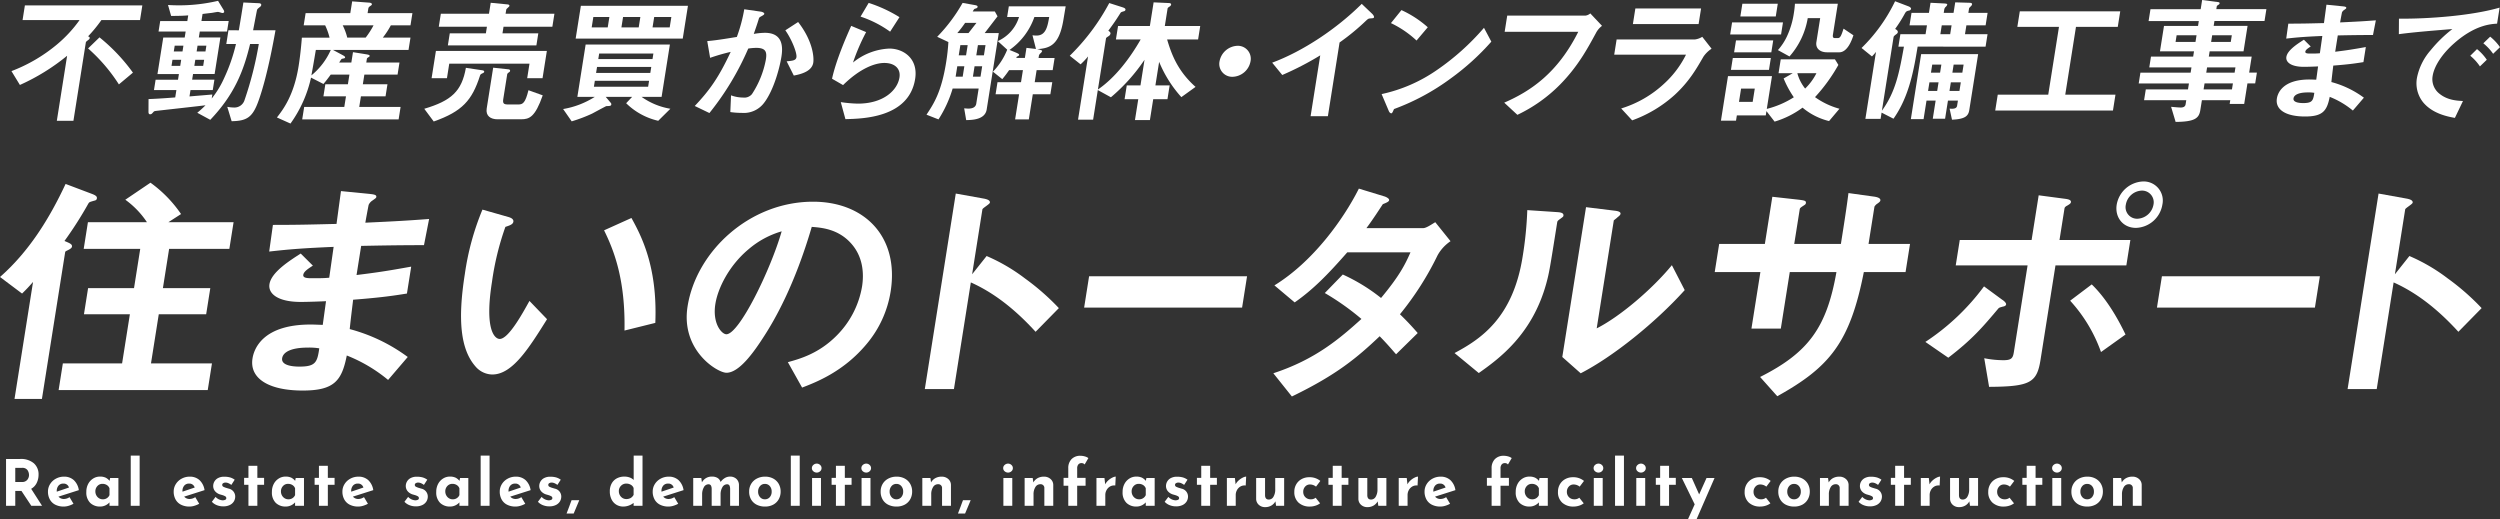 <svg xmlns="http://www.w3.org/2000/svg" xmlns:xlink="http://www.w3.org/1999/xlink" width="785.894" height="163.2" viewBox="0 0 785.894 163.2">
  <rect x="0" y="0" width="785.894" height="163.2" fill="#333333" stroke="none"/>
  <defs>
    <clipPath id="clip-path">
      <rect id="長方形_6748" data-name="長方形 6748" width="785.894" height="125.41" fill="#fff"/>
    </clipPath>
  </defs>
  <g id="ttl_main01" transform="translate(-826 -485)">
    <path id="パス_373" data-name="パス 373" d="M9.84,0,6.74-4.68H4.8V0H1.9V-14.72H6.36a6.22,6.22,0,0,1,4.25,1.33,4.589,4.589,0,0,1,1.51,3.63,5.827,5.827,0,0,1-.57,2.55A4.23,4.23,0,0,1,9.8-5.34L13.22,0ZM4.8-7.48H6.86a2.05,2.05,0,0,0,1.72-.69,2.37,2.37,0,0,0,.54-1.49,2.827,2.827,0,0,0-.46-1.53,1.943,1.943,0,0,0-1.78-.73H4.8ZM20.12-2.14a3.219,3.219,0,0,0,1.74-.58L23.1-.64A7.641,7.641,0,0,1,21.58,0a5.293,5.293,0,0,1-1.52.24,5.741,5.741,0,0,1-2.69-.59,3.994,3.994,0,0,1-1.71-1.66,5.059,5.059,0,0,1-.58-2.45,4.392,4.392,0,0,1,.67-2.36,4.811,4.811,0,0,1,1.83-1.71,5.236,5.236,0,0,1,2.54-.63,4.417,4.417,0,0,1,3.09,1.1,5.346,5.346,0,0,1,1.57,3.14l-6.4,2.04A2.181,2.181,0,0,0,20.12-2.14ZM19.9-6.98a1.893,1.893,0,0,0-1.5.64,2.52,2.52,0,0,0-.56,1.72v.18l3.84-1.3A1.708,1.708,0,0,0,19.9-6.98ZM37.22-8.74V0h-2.8V-1.08A3.923,3.923,0,0,1,31.5.24,4.363,4.363,0,0,1,28.35-.92a4.551,4.551,0,0,1-1.21-3.44,5.233,5.233,0,0,1,.59-2.53A4.372,4.372,0,0,1,29.3-8.58a3.952,3.952,0,0,1,2.1-.6,4.054,4.054,0,0,1,1.84.35,3.757,3.757,0,0,1,1.2.99l.18-.9ZM32.3-2.04a2.213,2.213,0,0,0,2.12-1.32V-5.5a2.039,2.039,0,0,0-.83-1.02A2.51,2.51,0,0,0,32.2-6.9a2.093,2.093,0,0,0-1.57.68,2.389,2.389,0,0,0-.65,1.72,2.51,2.51,0,0,0,.32,1.25,2.374,2.374,0,0,0,.85.89A2.185,2.185,0,0,0,32.3-2.04ZM43.9-15.78V0H41.1V-15.78ZM59.64-2.14a3.219,3.219,0,0,0,1.74-.58L62.62-.64A7.641,7.641,0,0,1,61.1,0a5.293,5.293,0,0,1-1.52.24,5.741,5.741,0,0,1-2.69-.59,3.994,3.994,0,0,1-1.71-1.66,5.059,5.059,0,0,1-.58-2.45,4.392,4.392,0,0,1,.67-2.36A4.811,4.811,0,0,1,57.1-8.53a5.236,5.236,0,0,1,2.54-.63,4.417,4.417,0,0,1,3.09,1.1A5.346,5.346,0,0,1,64.3-4.92L57.9-2.88A2.181,2.181,0,0,0,59.64-2.14Zm-.22-4.84a1.893,1.893,0,0,0-1.5.64,2.52,2.52,0,0,0-.56,1.72v.18l3.84-1.3A1.708,1.708,0,0,0,59.42-6.98ZM70.18.18A5.338,5.338,0,0,1,68.16-.2,4.207,4.207,0,0,1,66.6-1.26L67.76-2.8a3.334,3.334,0,0,0,2.18,1.08,1.905,1.905,0,0,0,.87-.17.545.545,0,0,0,.33-.51.663.663,0,0,0-.38-.61,4.276,4.276,0,0,0-.85-.35q-.47-.14-.63-.18a3.391,3.391,0,0,1-1.7-1.07,2.559,2.559,0,0,1-.56-1.63,2.8,2.8,0,0,1,.37-1.37,2.824,2.824,0,0,1,1.15-1.1,3.977,3.977,0,0,1,1.94-.43,6.687,6.687,0,0,1,1.84.22,4.8,4.8,0,0,1,1.46.72L72.72-6.56a3.834,3.834,0,0,0-.89-.53,2.286,2.286,0,0,0-.89-.21,1.382,1.382,0,0,0-.78.2.574.574,0,0,0-.3.48.642.642,0,0,0,.35.63,5.493,5.493,0,0,0,1.15.43q.12.04.25.08l.27.08a2.538,2.538,0,0,1,2.06,2.48,2.937,2.937,0,0,1-.42,1.54A3.02,3.02,0,0,1,72.25-.25,4.547,4.547,0,0,1,70.18.18ZM80.9-12.58v3.8h2.12V-6.6H80.9V0H78.1V-6.6H76.74V-8.78H78.1v-3.8ZM95.56-8.74V0h-2.8V-1.08A3.923,3.923,0,0,1,89.84.24,4.363,4.363,0,0,1,86.69-.92a4.551,4.551,0,0,1-1.21-3.44,5.233,5.233,0,0,1,.59-2.53,4.372,4.372,0,0,1,1.57-1.69,3.952,3.952,0,0,1,2.1-.6,4.054,4.054,0,0,1,1.84.35,3.757,3.757,0,0,1,1.2.99l.18-.9Zm-4.92,6.7a2.213,2.213,0,0,0,2.12-1.32V-5.5a2.039,2.039,0,0,0-.83-1.02,2.51,2.51,0,0,0-1.39-.38,2.093,2.093,0,0,0-1.57.68,2.389,2.389,0,0,0-.65,1.72,2.51,2.51,0,0,0,.32,1.25,2.374,2.374,0,0,0,.85.89A2.185,2.185,0,0,0,90.64-2.04Zm12.42-10.54v3.8h2.12V-6.6h-2.12V0h-2.8V-6.6H98.9V-8.78h1.36v-3.8Zm9.62,10.44a3.219,3.219,0,0,0,1.74-.58l1.24,2.08a7.641,7.641,0,0,1-1.52.64,5.293,5.293,0,0,1-1.52.24,5.741,5.741,0,0,1-2.69-.59,3.994,3.994,0,0,1-1.71-1.66,5.059,5.059,0,0,1-.58-2.45,4.392,4.392,0,0,1,.67-2.36,4.811,4.811,0,0,1,1.83-1.71,5.236,5.236,0,0,1,2.54-.63,4.417,4.417,0,0,1,3.09,1.1,5.346,5.346,0,0,1,1.57,3.14l-6.4,2.04A2.181,2.181,0,0,0,112.68-2.14Zm-.22-4.84a1.893,1.893,0,0,0-1.5.64,2.52,2.52,0,0,0-.56,1.72v.18l3.84-1.3A1.708,1.708,0,0,0,112.46-6.98ZM130.72.18A5.338,5.338,0,0,1,128.7-.2a4.207,4.207,0,0,1-1.56-1.06L128.3-2.8a3.334,3.334,0,0,0,2.18,1.08,1.905,1.905,0,0,0,.87-.17.545.545,0,0,0,.33-.51.663.663,0,0,0-.38-.61,4.276,4.276,0,0,0-.85-.35q-.47-.14-.63-.18a3.391,3.391,0,0,1-1.7-1.07,2.559,2.559,0,0,1-.56-1.63,2.8,2.8,0,0,1,.37-1.37,2.824,2.824,0,0,1,1.15-1.1,3.977,3.977,0,0,1,1.94-.43,6.687,6.687,0,0,1,1.84.22,4.8,4.8,0,0,1,1.46.72l-1.06,1.64a3.834,3.834,0,0,0-.89-.53,2.286,2.286,0,0,0-.89-.21,1.382,1.382,0,0,0-.78.2.574.574,0,0,0-.3.48.642.642,0,0,0,.35.63,5.493,5.493,0,0,0,1.15.43q.12.04.25.08l.27.08a2.538,2.538,0,0,1,2.06,2.48,2.937,2.937,0,0,1-.42,1.54,3.02,3.02,0,0,1-1.27,1.13A4.547,4.547,0,0,1,130.72.18Zm16.5-8.92V0h-2.8V-1.08A3.923,3.923,0,0,1,141.5.24a4.363,4.363,0,0,1-3.15-1.16,4.551,4.551,0,0,1-1.21-3.44,5.233,5.233,0,0,1,.59-2.53,4.372,4.372,0,0,1,1.57-1.69,3.952,3.952,0,0,1,2.1-.6,4.054,4.054,0,0,1,1.84.35,3.757,3.757,0,0,1,1.2.99l.18-.9Zm-4.92,6.7a2.213,2.213,0,0,0,2.12-1.32V-5.5a2.039,2.039,0,0,0-.83-1.02,2.511,2.511,0,0,0-1.39-.38,2.093,2.093,0,0,0-1.57.68,2.389,2.389,0,0,0-.65,1.72,2.51,2.51,0,0,0,.32,1.25,2.374,2.374,0,0,0,.85.89A2.185,2.185,0,0,0,142.3-2.04Zm11.6-13.74V0h-2.8V-15.78Zm8.24,13.64a3.219,3.219,0,0,0,1.74-.58l1.24,2.08A7.641,7.641,0,0,1,163.6,0a5.292,5.292,0,0,1-1.52.24,5.741,5.741,0,0,1-2.69-.59,3.994,3.994,0,0,1-1.71-1.66,5.059,5.059,0,0,1-.58-2.45,4.391,4.391,0,0,1,.67-2.36,4.811,4.811,0,0,1,1.83-1.71,5.236,5.236,0,0,1,2.54-.63,4.417,4.417,0,0,1,3.09,1.1,5.346,5.346,0,0,1,1.57,3.14l-6.4,2.04A2.181,2.181,0,0,0,162.14-2.14Zm-.22-4.84a1.893,1.893,0,0,0-1.5.64,2.52,2.52,0,0,0-.56,1.72v.18l3.84-1.3A1.708,1.708,0,0,0,161.92-6.98ZM172.68.18a5.338,5.338,0,0,1-2.02-.38,4.207,4.207,0,0,1-1.56-1.06l1.16-1.54a3.334,3.334,0,0,0,2.18,1.08,1.905,1.905,0,0,0,.87-.17.545.545,0,0,0,.33-.51.663.663,0,0,0-.38-.61,4.276,4.276,0,0,0-.85-.35q-.47-.14-.63-.18a3.391,3.391,0,0,1-1.7-1.07,2.559,2.559,0,0,1-.56-1.63,2.8,2.8,0,0,1,.37-1.37,2.824,2.824,0,0,1,1.15-1.1,3.977,3.977,0,0,1,1.94-.43,6.687,6.687,0,0,1,1.84.22,4.8,4.8,0,0,1,1.46.72l-1.06,1.64a3.834,3.834,0,0,0-.89-.53,2.286,2.286,0,0,0-.89-.21,1.382,1.382,0,0,0-.78.2.574.574,0,0,0-.3.48.642.642,0,0,0,.35.63,5.493,5.493,0,0,0,1.15.43q.12.04.25.08l.27.08a2.538,2.538,0,0,1,2.06,2.48,2.937,2.937,0,0,1-.42,1.54,3.02,3.02,0,0,1-1.27,1.13A4.547,4.547,0,0,1,172.68.18Zm7.66,2.26H178.1L179,.08q.36-1,.68-1.84h2.42Zm21.64-18.22V0h-2.8V-.92A5.248,5.248,0,0,1,195.94.24a4.132,4.132,0,0,1-2.18-.58A4.014,4.014,0,0,1,192.25-2a5.529,5.529,0,0,1-.55-2.54,5,5,0,0,1,.59-2.49,3.965,3.965,0,0,1,1.63-1.6,5.014,5.014,0,0,1,2.38-.55,4.8,4.8,0,0,1,1.62.27,3.379,3.379,0,0,1,1.28.79v-7.66ZM196.86-2.12a2.72,2.72,0,0,0,1.4-.33,2.5,2.5,0,0,0,.92-.99V-5.58a2,2,0,0,0-.86-1.02,2.738,2.738,0,0,0-1.46-.38,2.245,2.245,0,0,0-1.63.68,2.313,2.313,0,0,0-.69,1.72,2.51,2.51,0,0,0,.32,1.25,2.374,2.374,0,0,0,.85.89A2.185,2.185,0,0,0,196.86-2.12Zm13.36-.02a3.219,3.219,0,0,0,1.74-.58L213.2-.64a7.641,7.641,0,0,1-1.52.64,5.292,5.292,0,0,1-1.52.24,5.741,5.741,0,0,1-2.69-.59,3.994,3.994,0,0,1-1.71-1.66,5.059,5.059,0,0,1-.58-2.45,4.391,4.391,0,0,1,.67-2.36,4.811,4.811,0,0,1,1.83-1.71,5.236,5.236,0,0,1,2.54-.63,4.417,4.417,0,0,1,3.09,1.1,5.346,5.346,0,0,1,1.57,3.14l-6.4,2.04A2.181,2.181,0,0,0,210.22-2.14ZM210-6.98a1.893,1.893,0,0,0-1.5.64,2.52,2.52,0,0,0-.56,1.72v.18l3.84-1.3A1.708,1.708,0,0,0,210-6.98Zm19.44-2.2a2.88,2.88,0,0,1,2.05.72,2.608,2.608,0,0,1,.81,1.9V0h-2.78V-5.4a2.445,2.445,0,0,0-.22-.99.8.8,0,0,0-.7-.37,1.7,1.7,0,0,0-1.53.95,4.372,4.372,0,0,0-.55,2.23V0h-2.8V-5.4a2.212,2.212,0,0,0-.24-.99.875.875,0,0,0-.74-.37,1.646,1.646,0,0,0-1.48.95,4.354,4.354,0,0,0-.54,2.19V0h-2.8V-8.74h2.54l.2,1.38a3.434,3.434,0,0,1,3.16-1.82,3.257,3.257,0,0,1,1.75.43,2.2,2.2,0,0,1,.95,1.27,4.428,4.428,0,0,1,1.33-1.24A3.061,3.061,0,0,1,229.44-9.18Zm6.06,4.7a4.607,4.607,0,0,1,.63-2.4,4.44,4.44,0,0,1,1.78-1.67,5.484,5.484,0,0,1,2.61-.61,5.25,5.25,0,0,1,2.57.61,4.3,4.3,0,0,1,1.71,1.67,4.786,4.786,0,0,1,.6,2.4,4.9,4.9,0,0,1-.6,2.42,4.258,4.258,0,0,1-1.71,1.69,5.336,5.336,0,0,1-2.61.61,5.674,5.674,0,0,1-2.59-.57,4.2,4.2,0,0,1-1.76-1.63A4.843,4.843,0,0,1,235.5-4.48Zm2.82.02a2.542,2.542,0,0,0,.6,1.73,1.927,1.927,0,0,0,1.52.69,1.953,1.953,0,0,0,1.55-.68,2.559,2.559,0,0,0,.59-1.74,2.559,2.559,0,0,0-.59-1.74,1.953,1.953,0,0,0-1.55-.68,1.927,1.927,0,0,0-1.52.69A2.542,2.542,0,0,0,238.32-4.46ZM251.4-15.78V0h-2.8V-15.78Zm6.68,7.04V0h-2.8V-8.74Zm-2.86-3.1a1.289,1.289,0,0,1,.47-1.01,1.582,1.582,0,0,1,1.07-.41,1.521,1.521,0,0,1,1.04.41,1.3,1.3,0,0,1,.46,1.01,1.271,1.271,0,0,1-.46,1,1.543,1.543,0,0,1-1.04.4,1.605,1.605,0,0,1-1.07-.4A1.26,1.26,0,0,1,255.22-11.84Zm10.36-.74v3.8h2.12V-6.6h-2.12V0h-2.8V-6.6h-1.36V-8.78h1.36v-3.8Zm8.06,3.84V0h-2.8V-8.74Zm-2.86-3.1a1.289,1.289,0,0,1,.47-1.01,1.582,1.582,0,0,1,1.07-.41,1.521,1.521,0,0,1,1.04.41,1.3,1.3,0,0,1,.46,1.01,1.271,1.271,0,0,1-.46,1,1.543,1.543,0,0,1-1.04.4,1.605,1.605,0,0,1-1.07-.4A1.26,1.26,0,0,1,270.78-11.84Zm6.06,7.36a4.607,4.607,0,0,1,.63-2.4,4.439,4.439,0,0,1,1.78-1.67,5.484,5.484,0,0,1,2.61-.61,5.25,5.25,0,0,1,2.57.61,4.3,4.3,0,0,1,1.71,1.67,4.786,4.786,0,0,1,.6,2.4,4.9,4.9,0,0,1-.6,2.42,4.258,4.258,0,0,1-1.71,1.69,5.336,5.336,0,0,1-2.61.61,5.674,5.674,0,0,1-2.59-.57,4.2,4.2,0,0,1-1.76-1.63A4.843,4.843,0,0,1,276.84-4.48Zm2.82.02a2.542,2.542,0,0,0,.6,1.73,1.927,1.927,0,0,0,1.52.69,1.953,1.953,0,0,0,1.55-.68,2.559,2.559,0,0,0,.59-1.74,2.559,2.559,0,0,0-.59-1.74,1.953,1.953,0,0,0-1.55-.68,1.927,1.927,0,0,0-1.52.69A2.542,2.542,0,0,0,279.66-4.46Zm16.36-4.7a3,3,0,0,1,2.07.74,2.47,2.47,0,0,1,.85,1.88V0h-2.8V-5.5a1.165,1.165,0,0,0-1.28-1.28,1.761,1.761,0,0,0-1.54.9,4.214,4.214,0,0,0-.58,2.32V0h-2.8V-8.74h2.54l.2,1.4a3.427,3.427,0,0,1,1.33-1.34A4.022,4.022,0,0,1,296.02-9.16Zm7.36,11.6h-2.24l.9-2.36q.36-1,.68-1.84h2.42ZM318.22-8.74V0h-2.8V-8.74Zm-2.86-3.1a1.289,1.289,0,0,1,.47-1.01,1.582,1.582,0,0,1,1.07-.41,1.521,1.521,0,0,1,1.04.41,1.3,1.3,0,0,1,.46,1.01,1.271,1.271,0,0,1-.46,1,1.543,1.543,0,0,1-1.04.4,1.605,1.605,0,0,1-1.07-.4A1.26,1.26,0,0,1,315.36-11.84Zm12.82,2.68a3,3,0,0,1,2.07.74,2.47,2.47,0,0,1,.85,1.88V0h-2.8V-5.5a1.165,1.165,0,0,0-1.28-1.28,1.761,1.761,0,0,0-1.54.9,4.214,4.214,0,0,0-.58,2.32V0h-2.8V-8.74h2.54l.2,1.4a3.427,3.427,0,0,1,1.33-1.34A4.022,4.022,0,0,1,328.18-9.16Zm7.64,2.86h-1.48V-8.78h1.48v-3.04a3.954,3.954,0,0,1,1.01-2.83,3.73,3.73,0,0,1,2.85-1.07,5.012,5.012,0,0,1,1.28.18,3.555,3.555,0,0,1,1.18.54l-1.18,2.02a1.2,1.2,0,0,0-.98-.44,1.254,1.254,0,0,0-.99.42,1.859,1.859,0,0,0-.37,1.26v2.96h2.64V-6.3h-2.64V0h-2.8Zm11.6-.44A4.333,4.333,0,0,1,348.41-8a5.423,5.423,0,0,1,1.29-.87,2.668,2.668,0,0,1,1.04-.31l-.14,2.8a2.2,2.2,0,0,0-.34-.02,2.549,2.549,0,0,0-1.48.44,2.914,2.914,0,0,0-.98,1.13,3.157,3.157,0,0,0-.34,1.41V0h-2.78V-8.74h2.52Zm15.56-2V0h-2.8V-1.08A3.923,3.923,0,0,1,357.26.24a4.363,4.363,0,0,1-3.15-1.16,4.551,4.551,0,0,1-1.21-3.44,5.233,5.233,0,0,1,.59-2.53,4.372,4.372,0,0,1,1.57-1.69,3.952,3.952,0,0,1,2.1-.6,4.054,4.054,0,0,1,1.84.35,3.756,3.756,0,0,1,1.2.99l.18-.9Zm-4.92,6.7a2.213,2.213,0,0,0,2.12-1.32V-5.5a2.039,2.039,0,0,0-.83-1.02,2.51,2.51,0,0,0-1.39-.38,2.093,2.093,0,0,0-1.57.68,2.389,2.389,0,0,0-.65,1.72,2.51,2.51,0,0,0,.32,1.25,2.373,2.373,0,0,0,.85.89A2.185,2.185,0,0,0,358.06-2.04ZM369.7.18a5.338,5.338,0,0,1-2.02-.38,4.207,4.207,0,0,1-1.56-1.06l1.16-1.54a3.334,3.334,0,0,0,2.18,1.08,1.905,1.905,0,0,0,.87-.17.545.545,0,0,0,.33-.51.663.663,0,0,0-.38-.61,4.276,4.276,0,0,0-.85-.35q-.47-.14-.63-.18a3.391,3.391,0,0,1-1.7-1.07,2.559,2.559,0,0,1-.56-1.63,2.8,2.8,0,0,1,.37-1.37,2.824,2.824,0,0,1,1.15-1.1A3.976,3.976,0,0,1,370-9.14a6.687,6.687,0,0,1,1.84.22,4.8,4.8,0,0,1,1.46.72l-1.06,1.64a3.834,3.834,0,0,0-.89-.53,2.286,2.286,0,0,0-.89-.21,1.382,1.382,0,0,0-.78.2.574.574,0,0,0-.3.48.642.642,0,0,0,.35.63,5.493,5.493,0,0,0,1.15.43q.12.04.25.08l.27.08a2.538,2.538,0,0,1,2.06,2.48,2.937,2.937,0,0,1-.42,1.54,3.019,3.019,0,0,1-1.27,1.13A4.547,4.547,0,0,1,369.7.18Zm10.72-12.76v3.8h2.12V-6.6h-2.12V0h-2.8V-6.6h-1.36V-8.78h1.36v-3.8Zm8,5.84A4.333,4.333,0,0,1,389.41-8a5.423,5.423,0,0,1,1.29-.87,2.668,2.668,0,0,1,1.04-.31l-.14,2.8a2.2,2.2,0,0,0-.34-.02,2.549,2.549,0,0,0-1.48.44,2.914,2.914,0,0,0-.98,1.13,3.157,3.157,0,0,0-.34,1.41V0h-2.78V-8.74h2.52Zm15.26-2V0h-2.54l-.2-1.4a3.434,3.434,0,0,1-1.29,1.33,3.765,3.765,0,0,1-1.95.49,2.832,2.832,0,0,1-2-.74,2.513,2.513,0,0,1-.82-1.88V-8.74h2.8v5.5q.06,1.28,1.18,1.28a1.664,1.664,0,0,0,1.47-.9,4.394,4.394,0,0,0,.55-2.32V-8.74Zm11.3,7.96a4.559,4.559,0,0,1-1.45.74,5.561,5.561,0,0,1-1.71.28,5.109,5.109,0,0,1-3.61-1.23,4.389,4.389,0,0,1-1.33-3.39,4.559,4.559,0,0,1,.65-2.45,4.33,4.33,0,0,1,1.71-1.6,4.878,4.878,0,0,1,2.28-.55,5.265,5.265,0,0,1,3.54,1.16l-1.36,1.8a3.019,3.019,0,0,0-1.92-.68,1.952,1.952,0,0,0-1.49.66,2.351,2.351,0,0,0-.61,1.66,2.284,2.284,0,0,0,.66,1.67,2.308,2.308,0,0,0,1.72.67,2.294,2.294,0,0,0,1.52-.5Zm6.78-11.8v3.8h2.12V-6.6h-2.12V0h-2.8V-6.6H417.6V-8.78h1.36v-3.8Zm14.06,3.84V0h-2.54l-.2-1.4a3.434,3.434,0,0,1-1.29,1.33,3.765,3.765,0,0,1-1.95.49,2.832,2.832,0,0,1-2-.74,2.513,2.513,0,0,1-.82-1.88V-8.74h2.8v5.5q.06,1.28,1.18,1.28a1.664,1.664,0,0,0,1.47-.9,4.394,4.394,0,0,0,.55-2.32V-8.74Zm6.62,2A4.333,4.333,0,0,1,443.43-8a5.423,5.423,0,0,1,1.29-.87,2.668,2.668,0,0,1,1.04-.31l-.14,2.8a2.2,2.2,0,0,0-.34-.02,2.549,2.549,0,0,0-1.48.44,2.914,2.914,0,0,0-.98,1.13,3.157,3.157,0,0,0-.34,1.41V0H439.7V-8.74h2.52Zm10.42,4.6a3.219,3.219,0,0,0,1.74-.58l1.24,2.08a7.641,7.641,0,0,1-1.52.64,5.293,5.293,0,0,1-1.52.24,5.741,5.741,0,0,1-2.69-.59,3.994,3.994,0,0,1-1.71-1.66,5.059,5.059,0,0,1-.58-2.45,4.392,4.392,0,0,1,.67-2.36,4.811,4.811,0,0,1,1.83-1.71,5.236,5.236,0,0,1,2.54-.63,4.417,4.417,0,0,1,3.09,1.1,5.346,5.346,0,0,1,1.57,3.14l-6.4,2.04A2.181,2.181,0,0,0,452.86-2.14Zm-.22-4.84a1.893,1.893,0,0,0-1.5.64,2.52,2.52,0,0,0-.56,1.72v.18l3.84-1.3A1.708,1.708,0,0,0,452.64-6.98Zm16.26.68h-1.48V-8.78h1.48v-3.04a3.954,3.954,0,0,1,1.01-2.83,3.73,3.73,0,0,1,2.85-1.07,5.012,5.012,0,0,1,1.28.18,3.555,3.555,0,0,1,1.18.54l-1.18,2.02a1.2,1.2,0,0,0-.98-.44,1.254,1.254,0,0,0-.99.42,1.859,1.859,0,0,0-.37,1.26v2.96h2.64V-6.3H471.7V0h-2.8Zm17.66-2.44V0h-2.8V-1.08A3.923,3.923,0,0,1,480.84.24a4.363,4.363,0,0,1-3.15-1.16,4.551,4.551,0,0,1-1.21-3.44,5.233,5.233,0,0,1,.59-2.53,4.372,4.372,0,0,1,1.57-1.69,3.952,3.952,0,0,1,2.1-.6,4.054,4.054,0,0,1,1.84.35,3.756,3.756,0,0,1,1.2.99l.18-.9Zm-4.92,6.7a2.213,2.213,0,0,0,2.12-1.32V-5.5a2.039,2.039,0,0,0-.83-1.02,2.51,2.51,0,0,0-1.39-.38,2.093,2.093,0,0,0-1.57.68,2.389,2.389,0,0,0-.65,1.72,2.51,2.51,0,0,0,.32,1.25,2.373,2.373,0,0,0,.85.89A2.185,2.185,0,0,0,481.64-2.04ZM497.86-.78a4.559,4.559,0,0,1-1.45.74,5.561,5.561,0,0,1-1.71.28,5.109,5.109,0,0,1-3.61-1.23,4.389,4.389,0,0,1-1.33-3.39,4.559,4.559,0,0,1,.65-2.45,4.33,4.33,0,0,1,1.71-1.6,4.878,4.878,0,0,1,2.28-.55,5.265,5.265,0,0,1,3.54,1.16l-1.36,1.8a3.019,3.019,0,0,0-1.92-.68,1.952,1.952,0,0,0-1.49.66,2.351,2.351,0,0,0-.61,1.66,2.284,2.284,0,0,0,.66,1.67,2.308,2.308,0,0,0,1.72.67,2.294,2.294,0,0,0,1.52-.5Zm5.96-7.96V0h-2.8V-8.74Zm-2.86-3.1a1.289,1.289,0,0,1,.47-1.01,1.582,1.582,0,0,1,1.07-.41,1.521,1.521,0,0,1,1.04.41,1.3,1.3,0,0,1,.46,1.01,1.271,1.271,0,0,1-.46,1,1.543,1.543,0,0,1-1.04.4,1.605,1.605,0,0,1-1.07-.4A1.26,1.26,0,0,1,500.96-11.84Zm9.54-3.94V0h-2.8V-15.78Zm6.68,7.04V0h-2.8V-8.74Zm-2.86-3.1a1.289,1.289,0,0,1,.47-1.01,1.583,1.583,0,0,1,1.07-.41,1.522,1.522,0,0,1,1.04.41,1.3,1.3,0,0,1,.46,1.01,1.271,1.271,0,0,1-.46,1,1.543,1.543,0,0,1-1.04.4,1.605,1.605,0,0,1-1.07-.4A1.26,1.26,0,0,1,514.32-11.84Zm10.36-.74v3.8h2.12V-6.6h-2.12V0h-2.8V-6.6h-1.36V-8.78h1.36v-3.8Zm14.3,3.84L533.34,4.2h-2.7l2.1-4.66L528.7-8.74h3.14l2.3,5.16,2.32-5.16ZM556.54-.78a4.559,4.559,0,0,1-1.45.74,5.561,5.561,0,0,1-1.71.28,5.109,5.109,0,0,1-3.61-1.23,4.389,4.389,0,0,1-1.33-3.39,4.559,4.559,0,0,1,.65-2.45,4.33,4.33,0,0,1,1.71-1.6,4.878,4.878,0,0,1,2.28-.55,5.265,5.265,0,0,1,3.54,1.16l-1.36,1.8a3.019,3.019,0,0,0-1.92-.68,1.952,1.952,0,0,0-1.49.66,2.351,2.351,0,0,0-.61,1.66,2.284,2.284,0,0,0,.66,1.67,2.308,2.308,0,0,0,1.72.67,2.294,2.294,0,0,0,1.52-.5Zm2.48-3.7a4.607,4.607,0,0,1,.63-2.4,4.439,4.439,0,0,1,1.78-1.67,5.484,5.484,0,0,1,2.61-.61,5.25,5.25,0,0,1,2.57.61,4.3,4.3,0,0,1,1.71,1.67,4.786,4.786,0,0,1,.6,2.4,4.9,4.9,0,0,1-.6,2.42,4.258,4.258,0,0,1-1.71,1.69A5.336,5.336,0,0,1,564,.24a5.674,5.674,0,0,1-2.59-.57,4.2,4.2,0,0,1-1.76-1.63A4.843,4.843,0,0,1,559.02-4.48Zm2.82.02a2.542,2.542,0,0,0,.6,1.73,1.927,1.927,0,0,0,1.52.69,1.953,1.953,0,0,0,1.55-.68,2.559,2.559,0,0,0,.59-1.74,2.559,2.559,0,0,0-.59-1.74,1.953,1.953,0,0,0-1.55-.68,1.927,1.927,0,0,0-1.52.69A2.542,2.542,0,0,0,561.84-4.46Zm16.36-4.7a3,3,0,0,1,2.07.74,2.47,2.47,0,0,1,.85,1.88V0h-2.8V-5.5a1.165,1.165,0,0,0-1.28-1.28,1.761,1.761,0,0,0-1.54.9,4.214,4.214,0,0,0-.58,2.32V0h-2.8V-8.74h2.54l.2,1.4a3.427,3.427,0,0,1,1.33-1.34A4.022,4.022,0,0,1,578.2-9.16ZM587.84.18a5.338,5.338,0,0,1-2.02-.38,4.207,4.207,0,0,1-1.56-1.06l1.16-1.54a3.334,3.334,0,0,0,2.18,1.08,1.9,1.9,0,0,0,.87-.17.545.545,0,0,0,.33-.51.663.663,0,0,0-.38-.61,4.278,4.278,0,0,0-.85-.35q-.47-.14-.63-.18a3.391,3.391,0,0,1-1.7-1.07,2.559,2.559,0,0,1-.56-1.63,2.8,2.8,0,0,1,.37-1.37,2.824,2.824,0,0,1,1.15-1.1,3.976,3.976,0,0,1,1.94-.43,6.686,6.686,0,0,1,1.84.22,4.8,4.8,0,0,1,1.46.72l-1.06,1.64a3.834,3.834,0,0,0-.89-.53,2.286,2.286,0,0,0-.89-.21,1.382,1.382,0,0,0-.78.2.574.574,0,0,0-.3.48.642.642,0,0,0,.35.63,5.492,5.492,0,0,0,1.15.43q.12.04.25.08l.27.08a2.538,2.538,0,0,1,2.06,2.48,2.937,2.937,0,0,1-.42,1.54,3.019,3.019,0,0,1-1.27,1.13A4.547,4.547,0,0,1,587.84.18Zm10.72-12.76v3.8h2.12V-6.6h-2.12V0h-2.8V-6.6H594.4V-8.78h1.36v-3.8Zm8,5.84A4.333,4.333,0,0,1,607.55-8a5.423,5.423,0,0,1,1.29-.87,2.667,2.667,0,0,1,1.04-.31l-.14,2.8a2.2,2.2,0,0,0-.34-.02,2.549,2.549,0,0,0-1.48.44,2.914,2.914,0,0,0-.98,1.13,3.157,3.157,0,0,0-.34,1.41V0h-2.78V-8.74h2.52Zm15.26-2V0h-2.54l-.2-1.4a3.435,3.435,0,0,1-1.29,1.33,3.765,3.765,0,0,1-1.95.49,2.832,2.832,0,0,1-2-.74,2.513,2.513,0,0,1-.82-1.88V-8.74h2.8v5.5q.06,1.28,1.18,1.28a1.664,1.664,0,0,0,1.47-.9,4.395,4.395,0,0,0,.55-2.32V-8.74Zm11.3,7.96a4.559,4.559,0,0,1-1.45.74,5.561,5.561,0,0,1-1.71.28,5.109,5.109,0,0,1-3.61-1.23,4.389,4.389,0,0,1-1.33-3.39,4.559,4.559,0,0,1,.65-2.45,4.33,4.33,0,0,1,1.71-1.6,4.878,4.878,0,0,1,2.28-.55,5.265,5.265,0,0,1,3.54,1.16l-1.36,1.8a3.019,3.019,0,0,0-1.92-.68,1.952,1.952,0,0,0-1.49.66,2.351,2.351,0,0,0-.61,1.66,2.284,2.284,0,0,0,.66,1.67,2.308,2.308,0,0,0,1.72.67,2.294,2.294,0,0,0,1.52-.5Zm6.78-11.8v3.8h2.12V-6.6H639.9V0h-2.8V-6.6h-1.36V-8.78h1.36v-3.8Zm8.06,3.84V0h-2.8V-8.74Zm-2.86-3.1a1.289,1.289,0,0,1,.47-1.01,1.583,1.583,0,0,1,1.07-.41,1.522,1.522,0,0,1,1.04.41,1.3,1.3,0,0,1,.46,1.01,1.271,1.271,0,0,1-.46,1,1.543,1.543,0,0,1-1.04.4,1.605,1.605,0,0,1-1.07-.4A1.26,1.26,0,0,1,645.1-11.84Zm6.06,7.36a4.607,4.607,0,0,1,.63-2.4,4.439,4.439,0,0,1,1.78-1.67,5.484,5.484,0,0,1,2.61-.61,5.25,5.25,0,0,1,2.57.61,4.3,4.3,0,0,1,1.71,1.67,4.786,4.786,0,0,1,.6,2.4,4.9,4.9,0,0,1-.6,2.42,4.258,4.258,0,0,1-1.71,1.69,5.336,5.336,0,0,1-2.61.61,5.674,5.674,0,0,1-2.59-.57,4.2,4.2,0,0,1-1.76-1.63A4.843,4.843,0,0,1,651.16-4.48Zm2.82.02a2.542,2.542,0,0,0,.6,1.73,1.927,1.927,0,0,0,1.52.69,1.953,1.953,0,0,0,1.55-.68,2.559,2.559,0,0,0,.59-1.74,2.559,2.559,0,0,0-.59-1.74,1.953,1.953,0,0,0-1.55-.68,1.927,1.927,0,0,0-1.52.69A2.542,2.542,0,0,0,653.98-4.46Zm16.36-4.7a3,3,0,0,1,2.07.74,2.47,2.47,0,0,1,.85,1.88V0h-2.8V-5.5a1.165,1.165,0,0,0-1.28-1.28,1.761,1.761,0,0,0-1.54.9,4.214,4.214,0,0,0-.58,2.32V0h-2.8V-8.74h2.54l.2,1.4a3.427,3.427,0,0,1,1.33-1.34A4.022,4.022,0,0,1,670.34-9.16Z" transform="translate(826 644)" fill="#fff"/>
    <g id="グループ_726" data-name="グループ 726" transform="translate(826 485)">
      <g id="グループ_725" data-name="グループ 725" clip-path="url(#clip-path)">
        <path id="パス_328" data-name="パス 328" d="M29.564,63.1c-1.3.388-1.458.388-1.765.853a118.047,118.047,0,0,1-7.534,11.8c1.675.7,2.479,1.009,2.356,1.785-.049.31-.331.621-1.091,1.009-.927.465-1,.465-1.054.776l-7.3,46.094H4.561l5.827-36.783c-.949,1.087-2.078,2.329-3.451,3.648L0,87.075C9.195,79,15.576,68.607,20.621,57.821l8.2,3.1c1.467.543,1.716.932,1.63,1.475-.074.466-.409.62-.887.7M18.43,122.616l1.327-8.38H38.382l2.446-15.443H26.393l1.3-8.225H42.131l1.954-12.339H26.313l1.328-8.381H46.189a27.064,27.064,0,0,0-6.8-7.061L47.3,57.432a39.659,39.659,0,0,1,9.614,9.855l-3.975,2.561H73.428L72.1,78.229H53.165L51.211,90.568h14.9l-1.3,8.225h-14.9l-2.446,15.443H66.631l-1.327,8.38Z" fill="#fff"/>
        <path id="パス_329" data-name="パス 329" d="M122,119.435a47.776,47.776,0,0,0-12.986-7.683c-1.564,7.915-3.918,11.019-13.852,11.019-10.71,0-16.781-3.8-15.786-10.088.357-2.25,2.559-11.252,19.922-10.631l2.16.077,1.025-7.449c-1.409.078-5.7.233-7.952.233-7.14,0-10.3-2.561-9.825-5.587.6-3.8,6.457-7.45,9.827-9.623l3.822,3.8c-1.557,1.008-2.856,1.862-3.016,2.871-.172,1.086,1.458,1.086,2.777,1.086,2.561,0,3.57,0,5.38-.155l1.381-9.7c-8.986.388-13.459.7-20.256,1.474l1.172-8.38c8.847,0,13.062-.156,19.994-.31l1.4-10.322L116.5,61c1.45.156,1.879.388,1.793.932-.049.31-.216.388-1.181,1.086a3.165,3.165,0,0,0-1.231,1.4c-.012.078-.322,1.552-1.039,5.587,10.008-.465,12.671-.621,20.052-1.164l-1.614,8.225c-8.614,0-15.856.156-19.748.233l-1.451,9.158c6.886-.854,9.832-1.32,17.181-2.639l-1.34,8.458c-3.423.543-7.647,1.242-16.915,1.94-.46,3.88-.583,4.657-1.074,9.235a54.006,54.006,0,0,1,18.245,8.769ZM96.753,109.269c-5.045,0-7.737,1.319-8.057,3.336-.418,2.639,4.549,2.639,5.481,2.639,5.044,0,5.576-1.4,6.186-5.743a19.458,19.458,0,0,0-3.61-.232" fill="#fff"/>
        <path id="パス_330" data-name="パス 330" d="M154.781,117.728a7.107,7.107,0,0,1-5.336-2.561c-4.6-5.277-5.642-14.356-3.307-29.1a82.729,82.729,0,0,1,5.524-20.176l8.168,2.328c.518.155,1.7.543,1.551,1.474-.136.854-1.115,1.164-2.508,1.63a86.944,86.944,0,0,0-4.216,17.3c-2.4,15.133.886,17.926,2.438,17.926,2.794,0,7.279-8.225,9.344-11.95l5.531,5.742c-5.719,9.157-10.9,17.383-17.189,17.383m41.535-13.813c.305-16.141-3.365-25.3-6.418-31.506l8.607-3.88c2.891,5.277,8.249,15.055,7.5,32.98Z" fill="#fff"/>
        <path id="パス_331" data-name="パス 331" d="M272.393,108.183c-7.185,8.613-15.785,11.95-20.246,13.657l-4.477-7.992c3.652-1.009,9.654-2.639,15.285-8.3A28.571,28.571,0,0,0,270.988,90.1c.676-4.268.258-9.467-3.436-13.58-4.153-4.656-9.536-4.966-12.37-5.2-5.409,18.468-11.708,29.333-15.092,34.532-3.091,4.811-7.694,11.329-11.729,11.329-2.794,0-14.415-6.984-12.215-20.874,2.729-17.227,19.414-32.9,39.436-32.9,16.142,0,27.136,10.941,24.395,28.246a33.832,33.832,0,0,1-7.584,16.529m-37.02-29.876c-6.346,5.277-9.74,12.494-10.489,17.227-1,6.286,2.058,9.545,3.454,9.545,4.035,0,13.918-20.254,17.388-32.359a27.858,27.858,0,0,0-10.353,5.587" fill="#fff"/>
        <path id="パス_332" data-name="パス 332" d="M325.547,104.3c-4.894-5.354-11.659-11.64-20.358-15.521l-5.31,33.524h-9.157l9.734-61.46,9.054,1.63c.222.078,1.815.311,1.667,1.242-.074.465-2.289,1.707-2.35,2.1l-3.233,20.408,4.557-5.742a56.747,56.747,0,0,1,12.075,7.062,75.26,75.26,0,0,1,10.632,9.312Z" fill="#fff"/>
        <path id="パス_333" data-name="パス 333" d="M340.806,96.7l1.561-9.855h49.656L390.462,96.7Z" fill="#fff"/>
        <path id="パス_334" data-name="パス 334" d="M451.957,80.169a94.273,94.273,0,0,1-11.874,18.624c1.682,1.629,3.286,3.259,5.585,5.9l-6.8,6.674c-1.123-1.241-2.351-2.794-5.156-5.665-7.032,6.674-13.481,12.106-27.6,18.935l-5.829-7.3c13.26-4.345,20.9-10.941,27.693-17.072a79.69,79.69,0,0,0-11.515-8.148l5.656-5.82a57.233,57.233,0,0,1,12.026,7.372c5.75-6.906,7.557-10.476,9.258-14.356H423.534c-6.253,7.14-10.781,11.718-16.542,15.753l-6.37-5.355c12.124-7.449,21.675-20.719,26.548-30.419l8.143,2.483c.441.156,1.455.621,1.369,1.164-.074.466-.822.777-1.982,1.242-1.227,1.863-3.18,4.889-5.15,7.528H447.4c.931,0,2.5-1.087,3.787-1.863l4.8,5.975a12.9,12.9,0,0,0-4.026,4.346" fill="#fff"/>
        <path id="パス_335" data-name="パス 335" d="M490.2,69c-.618.466-.642.62-.7,1.009-2.3,14.511-2.483,15.675-3.411,19.089-4.407,16.064-14.846,23.668-21.224,28.169l-7.619-6.285c8.138-4.346,18.341-10.942,21.4-30.264a114.566,114.566,0,0,0,1.469-14.666l9.292.62c1.385.078,2.2.311,2.066,1.164-.049.31-.217.388-1.27,1.164m6.7,48.345-5.784-5.122,7.46-47.1,8.83,1.087c.686.077,2.136.232,2.013,1.008-.049.311-.241.544-1.038,1.164-.012.078-1.067.854-1.079.931l-5.371,33.912c7.252-3.648,17.476-12.338,23.635-19.866l4.036,7.838c-9.228,10.243-22.565,20.952-32.7,26.151" fill="#fff"/>
        <path id="パス_336" data-name="パス 336" d="M585.911,85.523C581.555,107.639,575.2,115.4,558.7,124.556l-5.4-6.053c15.263-7.682,20.94-15.6,24-32.98H562.629l-2.815,17.771H550.58l2.814-17.771H539.037l1.4-8.846H554.8l2.347-14.821,8.389.931c1.748.232,2.279.31,2.156,1.086-.049.31-.229.465-.743.775-.953.622-1.133.777-1.194,1.165L564.03,76.677H578.7c.934-5.9,1.758-11.1,2.377-15.986l7.821,1.086c.609.079,2.357.311,2.209,1.242-.048.311-.318.544-.845.931a2.949,2.949,0,0,0-1.014,1.009L587.39,76.677h13.038l-1.4,8.846Z" fill="#fff"/>
        <path id="パス_337" data-name="パス 337" d="M629.591,96.387c-1.058.311-1.136.311-1.418.621-4.969,5.9-8.21,9.7-15.716,15.443l-7.206-4.967a71.98,71.98,0,0,0,18.441-17.46l5.7,4.19c.286.156,1.327.932,1.241,1.475-.073.465-.564.621-1.042.7m16.565-12.959-4.694,29.643c-1.144,7.217-3.2,8.459-16.176,8.536l-1.523-9a30.891,30.891,0,0,0,6.032.622c2.483,0,2.971-.622,3.266-2.484l4.326-27.315H614.8l1.266-7.993h22.584l2.225-14.046,8.208,1.087c1.218.155,2.034.388,1.924,1.086-.062.388-.409.621-1.181,1.086-.335.156-.772.466-.833.854l-1.574,9.933H669.7l-1.266,7.993Zm14.311,27.237a47.314,47.314,0,0,0-9.7-16.14l6.787-5.122c5.386,5.2,9.042,12.493,10.62,15.753Zm10.994-39.032c-4.113,0-6.688-3.337-6.061-7.3a8.781,8.781,0,0,1,8.372-7.294,6,6,0,0,1,5.984,7.294,8.7,8.7,0,0,1-8.295,7.3m1.856-11.718a5.3,5.3,0,0,0-5.046,4.423,3.629,3.629,0,0,0,3.645,4.423,5.362,5.362,0,0,0,5.046-4.423,3.665,3.665,0,0,0-3.645-4.423" fill="#fff"/>
        <path id="パス_338" data-name="パス 338" d="M678.053,96.7l1.561-9.855H729.27L727.709,96.7Z" fill="#fff"/>
        <path id="パス_339" data-name="パス 339" d="M772.81,104.3c-4.893-5.354-11.659-11.64-20.357-15.521l-5.311,33.524h-9.157l9.734-61.46,9.054,1.63c.222.078,1.816.311,1.667,1.242-.074.465-2.289,1.707-2.349,2.1l-3.234,20.408,4.557-5.742a56.747,56.747,0,0,1,12.076,7.062,75.177,75.177,0,0,1,10.631,9.312Z" fill="#fff"/>
        <path id="パス_340" data-name="パス 340" d="M31.882,6.307a45.366,45.366,0,0,1-4.206,5.132c.211.044.582.174.52.565a.841.841,0,0,1-.337.479c-.741.566-.843.653-.884.913L23.083,37.97H17.865L21.1,17.528A65.727,65.727,0,0,1,6.254,26.706L3.6,22.356a50.116,50.116,0,0,0,14.331-8.394,40.736,40.736,0,0,0,7.084-7.655H7.094l.73-4.61H44.745l-.73,4.61Zm5.494,20.225a53.417,53.417,0,0,0-9.688-11.309l3.593-3.48A57.364,57.364,0,0,1,41.789,22.835Z" fill="#fff"/>
        <path id="パス_341" data-name="パス 341" d="M81.342,31.49c-1.9,5.437-3.729,6.524-8.526,6.611l-1.372-4.523a11.181,11.181,0,0,0,2.01.217,3.319,3.319,0,0,0,3.41-2.3,110.454,110.454,0,0,0,4.492-17.659H78.617C76.557,22.443,73.61,29.793,66.1,37.666l-4.085-2.218a33.314,33.314,0,0,0,2.59-2.349c-2.128.261-12.621,1.436-15.011,1.7-.978.13-1.1.086-1.424.478-.424.478-.581.653-.973.653-.347,0-.531-.218-.521-.827l.017-3.958c2.71-.087,6.847-.392,8.39-.522l.365-2.305H48.4l.517-3.262h7.044l.283-1.783h-6.74l1.818-11.483h6.741l.3-1.871H49.839l.524-3.305h8.523l.283-1.783c-.927.087-2.376.173-5.376.173l-.978-3.436A53.717,53.717,0,0,0,68.546.261l1.727,2.827a1.27,1.27,0,0,1,.2.652c-.028.175-.186.348-.576.348-.175,0-1.121-.348-1.381-.348S66.91,4,66.6,4.045c-.043,0-1.948.217-2.926.348l-.351,2.218h8.567l-.523,3.305H62.8l-.3,1.871h6.784L67.468,23.27H60.684L60.4,25.053h7l-.517,3.262h-7l-.317,2c4.1-.347,4.759-.391,7.186-.608l-.2,1.261a29.176,29.176,0,0,0,3.939-6.481,54.316,54.316,0,0,0,3.689-10.656H71.137l.682-4.306H75.08c.795-4.741.8-4.784,1.429-8.742L81.171,1c.348,0,1.037.043.947.609a.828.828,0,0,1-.343.522c-.8.653-.894.7-1.013,1.174-.181.87-1,5.219-1.2,6.22h7.045c-.673,3.7-2.592,14.44-5.263,21.965M56.958,18.79H54.217l-.3,1.913h2.74Zm.7-4.437H54.92l-.29,1.827h2.741Zm6.516,4.437H61.393l-.3,1.913h2.783Zm.7-4.437H62.1l-.29,1.827h2.783Z" fill="#fff"/>
        <path id="パス_342" data-name="パス 342" d="M95,37.536l.62-3.914h12.611l.53-3.35h-7.089l.6-3.783h7.089l.482-3.045h-5.871c-.666.913-1.384,1.87-2.295,2.957l-3.9-2a39.187,39.187,0,0,1-6.462,14.44l-4.263-1.914c1.965-2.522,5.364-6.959,6.825-16.18.117-.739.64-4.045,1.021-8.916h8.7a19.28,19.28,0,0,0-1.387-3.871H95.468l.606-3.828h14.047l.586-3.7,5.244.391c.217,0,1.029.087.953.565-.034.218-.323.391-.467.479s-.584.391-.639.739l-.241,1.522h14.09l-.606,3.828h-6.175a24.573,24.573,0,0,1-2.528,3.871h8.7l-.614,3.871H104.679l3.167,1.7c.517.3.664.479.636.652-.014.088-.027.175-.071.175-.108.13-.774.217-.911.26s-.245.174-.882,1.175h3.827l.517-3.262,4.325.695c.421.088.972.175.918.523-.028.174-.266.3-.41.391-.094.043-.433.261-.467.478l-.186,1.175h10.437l-.6,3.784H114.542l-.482,3.045H121.8l-.6,3.783h-7.741l-.531,3.35h13l-.62,3.914ZM99.287,15.7c-.754,4.48-1.072,6.219-1.4,8a21.633,21.633,0,0,0,6.1-8Zm8.445-7.742a18.244,18.244,0,0,1,1.431,3.871h5.784a25.948,25.948,0,0,0,2.482-3.871Z" fill="#fff"/>
        <path id="パス_343" data-name="パス 343" d="M151.659,23.052c-.606.261-.678.436-.77.74-2.48,7.7-5.516,11.222-14.543,14.4l-2.975-4c8.531-2.524,11.79-5.525,13.085-12.874l5.224.782c.341.044.574.218.533.48s-.366.39-.554.477m14.066,1.523.724-4.568H141.226l-.724,4.568h-4.827l1.358-8.568H171.91l-1.358,8.568ZM158.286,8.4l-.33,2.087h11.263l-.6,3.785H140.788l.6-3.785h11.35l.33-2.087H137.934l.647-4.09h15.134l.544-3.436,5.4.522c.3.045.531.218.489.479-.02.131-.222.3-.322.392-.461.435-.656.565-.69.782l-.2,1.261h15.351l-.647,4.09Zm5.567,29.1h-7.437c-2.173,0-3.791-1.044-3.419-3.393l2.032-12.831,4.875.523c.3.043.488.216.446.478s-.192.39-.575.609c-.1.086-.3.26-.322.391L158.212,31.1c-.213,1.349.073,1.74,1.464,1.74h3.306c1.392,0,2.169-.523,3.144-4.481l4.485,1.61c-2.393,6.872-4.236,7.525-6.758,7.525" fill="#fff"/>
        <path id="パス_344" data-name="パス 344" d="M206.921,37.971a21.015,21.015,0,0,1-10.084-5.523l1.882-2h-8.306l1.648,1.957a.651.651,0,0,1,.1.478c-.076.478-.677.435-1.6.478-1.277.653-3.609,1.914-4.416,2.349a47.02,47.02,0,0,1-6.431,2.436l-2.691-3.871a26.813,26.813,0,0,0,9.956-3.827H181.5l2.6-16.442h26.484l-2.605,16.442h-6.3a21.79,21.79,0,0,0,9.061,3.74ZM180.963,12.135,182.6,1.827h33.659l-1.633,10.308Zm10.6-6.785h-5.044L186,8.612h5.043ZM204.042,25.4H186.993l-.295,1.87h17.047Zm.688-4.35H187.682l-.3,1.871h17.048Zm.668-4.219H188.352l-.276,1.741h17.048ZM201.3,5.35h-5.436l-.516,3.262h5.435Zm9.741,0h-5.392l-.517,3.262h5.392Z" fill="#fff"/>
        <path id="パス_345" data-name="パス 345" d="M240.334,32.142a7.957,7.957,0,0,1-7.054,3.35,26.614,26.614,0,0,1-3.7-.262l.225-5.262a11.173,11.173,0,0,0,3.8.7,3.117,3.117,0,0,0,2.781-1.088,29.615,29.615,0,0,0,4.368-10.83c.365-2.305.107-3.7-3.024-3.7a17.116,17.116,0,0,0-2.513.217A87.453,87.453,0,0,1,223.01,35.535L218.4,33.316c4.6-4.871,7.43-8.742,11.3-17.006a62.167,62.167,0,0,0-6.471,1.871l-.9-5.264c3.215-.26,7.333-1,9.3-1.3a49.083,49.083,0,0,0,2.334-8.7l5.188.739c.341.044,1.17.3,1.108.7-.028.174-.135.3-.662.609-.858.478-.953.522-1.064.957-.466,1.566-1.011,3.088-1.578,4.741a21.388,21.388,0,0,1,3.491-.348c5.914,0,5.628,4.828,5.208,7.481-.572,3.61-2.379,10.352-5.317,14.353m9.2-8.394-2.247-4.48c1.9-.174,2.911-.261,3.077-1.305.213-1.348-1.534-5.7-3.491-8.438l4.022-2.61c4.733,6.09,5.007,11.222,4.759,12.788-.392,2.479-3.254,3.523-6.12,4.045" fill="#fff"/>
        <path id="パス_346" data-name="パス 346" d="M265.764,37.449l-1.457-5.35a41.682,41.682,0,0,0,5.359.479c8.089,0,12.454-4.219,13.087-8.221.441-2.783-1.494-4.566-4.756-4.566-3,0-7.668,1.739-12.974,6.959l-3.466-2c1.284-5.915,4.543-13.309,6.023-16.615l4.692,1.957a64.4,64.4,0,0,0-4.125,9.569,19.416,19.416,0,0,1,11.393-4.393c4.567,0,9.145,3.218,8.146,9.526-1.943,12.265-16.509,12.526-21.922,12.656M279.815,9.961a34.076,34.076,0,0,0-9.294-4.741L273.073.914a43.353,43.353,0,0,1,9.684,4.48Z" fill="#fff"/>
        <path id="パス_347" data-name="パス 347" d="M303.728,37.753l-.633-3.7c.557.043,1.03.086,1.29.086,1.045,0,2.3-.26,2.51-1.565l.751-4.741h-8.175a37.518,37.518,0,0,1-4.45,9.7l-3.767-1.479c2.233-3.392,4.674-7,6.184-16.528a61.9,61.9,0,0,0,.694-6.306l-3.521-1.653A51.1,51.1,0,0,0,302.6.914l3.68.652c.762.131,1.09.261,1.034.609s-.373.435-.649.522c-.4.087-.461.174-.884.913h6.958l.847,1.523L309.539,10.4h4.436l-3.8,24.01c-.511,3.218-4.525,3.305-6.444,3.348m-.582-16.919h-2.219L300.41,24.1h2.219Zm.25-13.657a34.8,34.8,0,0,1-2.468,3.218h3.523l2.51-3.218Zm.8,7h-2.3l-.511,3.218h2.3Zm4.556,6.654h-2.393l-.516,3.263h2.391Zm1.054-6.654h-2.392l-.511,3.218H309.3Zm24.455-7.786c-1.313,7.742-4.174,8.786-8.217,9.047.588.13,1.6.305,1.557.609a1.663,1.663,0,0,1-.453.652,1.5,1.5,0,0,0-.551.74l-.123.783h5.044l-.607,3.827H325.87l-.6,3.784h5.522l-.6,3.784h-5.522l-1.254,7.916h-4.306l1.254-7.916h-7.392l.6-3.784h7.392l.6-3.784h-4.348a33.9,33.9,0,0,1-2.143,2.827l-2.934-2.348a21.181,21.181,0,0,0,4.487-6.916l-2.965-2.7A12.179,12.179,0,0,0,320.34,5.35H316.6L317.13,2H335Zm-9.1-1.044A21.113,21.113,0,0,1,317.353,15.7l1.592.652c.487.218,1.474.566,1.427.87s-.184.348-.748.609l-.149.392h2.7l.5-3.175,2.991.347-1.1-4.306a8.956,8.956,0,0,0,1.291.087c2.957,0,3.468-2.957,3.966-5.828Z" fill="#fff"/>
        <path id="パス_348" data-name="パス 348" d="M371.367,30.533a38.337,38.337,0,0,1-6.985-11.091l-1.171,7.394h4.48L367,31.186h-4.48l-1.04,6.567h-4.7l1.04-6.567H353.52l.689-4.35h4.306l1.274-8.046a56.936,56.936,0,0,1-10.565,11.786l-4.12-2.261-1.474,9.308h-4.741l3.148-19.877a23.372,23.372,0,0,1-2.349,2.479l-3.4-2.7A67.337,67.337,0,0,0,348.7.957l4.222,1.348c.66.218.931.435.876.783a.589.589,0,0,1-.417.435c-.911.261-1.005.3-1.183.609-1.446,2.262-1.962,3.045-3.789,5.524.393.261.743.522.674.957a1.256,1.256,0,0,1-.5.695c-.729.479-.872.566-.906.784l-2.542,16.049c5.412-3.7,10.022-9.743,13.452-15.745H350.8l.668-4.219h10L362.648.74,367.4.957c.218,0,.819.043.743.522a.9.9,0,0,1-.387.522c-.583.391-.684.478-.725.739l-.862,5.437H377.3l-.668,4.219H366.89c1.357,4.611,3.3,9.917,8.944,14.919Z" fill="#fff"/>
        <path id="パス_349" data-name="パス 349" d="M387.473,24.14a4.049,4.049,0,0,1-4.1-4.872,5.953,5.953,0,0,1,5.642-4.871,4.068,4.068,0,0,1,4.1,4.871,5.917,5.917,0,0,1-5.642,4.872" fill="#fff"/>
        <path id="パス_350" data-name="パス 350" d="M430.825,5.785c-.659.043-.76.13-1.472.783a70.565,70.565,0,0,1-8.25,6.785l-3.672,23.182h-5.436L415.027,17.4a95.2,95.2,0,0,1-11.937,6.176L399.919,19.7c9.655-3.566,20.35-10.7,28.151-18.485l3.287,3.131c.153.131.629.7.574,1.044-.048.3-.229.348-1.106.392" fill="#fff"/>
        <path id="パス_351" data-name="パス 351" d="M456.162,24.575a71.467,71.467,0,0,1-17.93,9.7c-.314.609-.519,1.348-.866,1.348-.261,0-.611-.261-.826-.826l-2.218-5.219a48.3,48.3,0,0,0,17.326-7.525A76.872,76.872,0,0,0,466.5,8.743l2.311,4.349a77.387,77.387,0,0,1-12.647,11.483M445.3,12.744a31.68,31.68,0,0,0-8.047-5.48l3.3-4.089a32.871,32.871,0,0,1,8.278,5.394Z" fill="#fff"/>
        <path id="パス_352" data-name="パス 352" d="M501.741,10.308c-2.763,5.089-5.719,10.569-11.318,16.267A47.344,47.344,0,0,1,477,36.1l-4.134-3.827c8.081-3.523,16.711-9.134,23.271-22.27H473l.806-5.089h24.57a2.964,2.964,0,0,0,1.546-.7l3.685,3.914a6.546,6.546,0,0,0-1.866,2.175" fill="#fff"/>
        <path id="パス_353" data-name="パス 353" d="M535.531,17.746c-2.272,3.914-4.509,7.872-9.09,12.091a40.235,40.235,0,0,1-13.358,8l-3.451-3.74a34.7,34.7,0,0,0,13.395-7.7,30.886,30.886,0,0,0,6.983-9.221H507.441L508.2,12.4h24.657a5.926,5.926,0,0,0,2.262-.827l2.929,3.741a9.182,9.182,0,0,0-2.516,2.436M513.312,7.568l.778-4.915h20.657l-.778,4.915Z" fill="#fff"/>
        <path id="パス_354" data-name="パス 354" d="M574.978,38.058a20.508,20.508,0,0,1-8.334-4.218,28.333,28.333,0,0,1-8.784,4.393l-2.565-3.307-.213,1.349h-9.089l-.262,1.653h-4.74l2.218-14.005h13.829l-1.632,10.308a28.777,28.777,0,0,0,8.494-3.654,31.28,31.28,0,0,1-3.2-5.915l2.871-1.653H559.1l.689-4.35h17.047l1.072,1.741a53.052,53.052,0,0,1-7.345,10.133,24.051,24.051,0,0,0,7.683,3.654ZM543.891,10.83l.6-3.783h16l-.6,3.783Zm.238,11.135.592-3.74H556.68l-.592,3.74Zm1-5.523.593-3.741h11.7l-.593,3.741Zm6.5,11.4h-4.306l-.661,4.176h4.306ZM547.092,5.176l.633-4h11.133l-.634,4Zm31.092,11.266h-3.827c-2.218,0-3.677-1.219-3.361-3.219L572.189,5.7h-3.914a24.18,24.18,0,0,1-5.736,12.048l-3.64-2a17.864,17.864,0,0,0,2.8-4.219,26.621,26.621,0,0,0,2.229-7.481,28.482,28.482,0,0,0,.323-2.871h13.482l-1.536,9.7c-.152.957.219,1.087.567,1.087h1c.783,0,1.1-.913,1.773-2.957l3.1,2.088c-.424,1.3-1.8,5.35-4.457,5.35m-13.173,6.567a13.19,13.19,0,0,0,2.453,4.828,17.672,17.672,0,0,0,3.548-4.828Z" fill="#fff"/>
        <path id="パス_355" data-name="パス 355" d="M602.823,14.658c-1.125,6.828-2.546,15.528-7.59,22.661L591.492,35.4l-.31,1.957H586.4l3.334-21.051a14.406,14.406,0,0,1-1.27,1.435l-3.276-2.653A51.766,51.766,0,0,0,595.733.392L599.958,2c.043,0,.858.348.788.783a.686.686,0,0,1-.561.522c-.991.217-1.055.348-1.6,1.348a42.38,42.38,0,0,1-2.833,4.437c.6.347.9.608.834,1.043-.048.305-.249.479-.689.783-.5.392-.611.566-.639.74L591.589,34.8c4.335-5.959,5.466-12.005,6.929-20.138h-1.74l.62-3.914h7.915l.441-2.784h-5.479l.62-3.915h5.479l.5-3.175,4.4.217c.6.044.892.131.851.392a1.452,1.452,0,0,1-.451.652,1.6,1.6,0,0,0-.465.74l-.185,1.174h3.087L614.639.74l4.415.13c.521,0,.935.13.88.478a1.224,1.224,0,0,1-.407.653c-.41.392-.519.522-.546.7l-.213,1.348h6.045l-.62,3.915h-6.045l-.441,2.784H624.8l-.621,3.914Zm10.8,22.965-.754-3.479c1.241.13,2.218,0,2.363-.914l.255-1.609h-3.132l-.9,5.7h-3.87l.9-5.7h-2.87l-.923,5.828h-4l3.237-20.442h17.917l-2.79,17.615c-.3,1.87-1.36,2.827-5.432,3M609.4,25.879h-2.87l-.427,2.7h2.87Zm.882-5.567h-2.87l-.4,2.523h2.87ZM613.495,7.96h-3.088l-.44,2.784h3.087Zm2.9,17.919h-3.132l-.427,2.7h3.132Zm.882-5.567h-3.132l-.4,2.523h3.132Z" fill="#fff"/>
        <path id="パス_356" data-name="パス 356" d="M627.216,34.752l.792-5h15.874l3.375-21.312h-13.09l.772-4.872H666.51l-.772,4.872H652.6L649.23,29.75h15.786l-.792,5Z" fill="#fff"/>
        <path id="パス_357" data-name="パス 357" d="M706.5,26.227l-1.019,6.438h-4.567l.186-1.175h-8.915l-.5,3.132c-.4,2.523-1.665,3.654-7.761,3.7l-1.423-4.741c1.116.087,2.314.217,3.053.217.7,0,1.383-.217,1.507-1l.206-1.3H674.008l.537-3.392h13.264l.3-1.871H672.319l.537-3.392h15.786l.262-1.653H675.64l.537-3.393h13.264l.262-1.653h-10.7l1.267-8h10.7l.242-1.522H675.425l.593-3.74H691.8L692.259,0l5.027.653c.211.043.5.13.461.391s-.135.3-.575.609a.565.565,0,0,0-.323.392l-.131.826H712.46l-.592,3.74H696.126l-.242,1.522h10.655l-1.267,8H694.617l-.262,1.653h13.482l-.8,5.046h2.434l-.537,3.392Zm-16-15.136h-6.263l-.33,2.088h6.263Zm11.432,15.136h-8.915l-.3,1.871h8.915Zm.8-5.045h-8.915l-.262,1.653h8.915Zm-1.142-10.091h-6.175l-.33,2.088h6.174Z" fill="#fff"/>
        <path id="パス_358" data-name="パス 358" d="M739.64,34.753a26.8,26.8,0,0,0-7.276-4.306c-.877,4.436-2.2,6.176-7.763,6.176-6,0-9.4-2.131-8.846-5.654.2-1.262,1.434-6.307,11.164-5.959l1.211.044.574-4.176c-.79.044-3.2.131-4.457.131-4,0-5.773-1.436-5.505-3.132.337-2.131,3.619-4.176,5.507-5.394l2.142,2.132c-.872.565-1.6,1.044-1.69,1.609-.1.609.817.609,1.556.609,1.435,0,2,0,3.014-.087l.774-5.437c-5.035.218-7.542.392-11.351.827l.657-4.7c4.958,0,7.321-.087,11.205-.174l.785-5.785L736.564,2c.812.088,1.053.218,1,.522-.027.174-.121.218-.661.609a1.78,1.78,0,0,0-.69.783c-.007.044-.18.87-.583,3.132,5.608-.261,7.1-.348,11.236-.653l-.9,4.611c-4.827,0-8.885.087-11.066.131l-.813,5.132c3.86-.479,5.51-.74,9.628-1.48l-.751,4.742c-1.919.3-4.285.7-9.479,1.087-.258,2.175-.326,2.61-.6,5.176a30.251,30.251,0,0,1,10.223,4.915Zm-14.145-5.7c-2.826,0-4.335.739-4.514,1.87-.234,1.479,2.549,1.479,3.071,1.479,2.827,0,3.125-.783,3.466-3.219a10.894,10.894,0,0,0-2.023-.13" fill="#fff"/>
        <path id="パス_359" data-name="パス 359" d="M771.677,13.441c-3.729,3.218-6.436,7.132-6.959,10.438a5.8,5.8,0,0,0,2.235,5.654c2.511,2,5.534,2.131,7.3,2.219l-2.537,5.306c-2.242-.391-6.969-1.305-9.933-4.828a9.546,9.546,0,0,1-1.978-7.829,18.627,18.627,0,0,1,4.328-8.655,41.023,41.023,0,0,1,6.788-6.612c-5.9.478-12.379,1-16.824,1.61l.033-4.872c9.379.087,23.025-.957,31.645-3.479l-.8,5.045c-2.064.13-6.9.435-13.3,6m7.911,7.437a15.309,15.309,0,0,0-3.036-3.35l2.114-2.087a14.985,14.985,0,0,1,3.079,3.349Zm4.149-3.958a15.918,15.918,0,0,0-3.085-3.306l2.156-2.088a15.86,15.86,0,0,1,3.086,3.306Z" fill="#fff"/>
      </g>
    </g>
  </g>
</svg>
